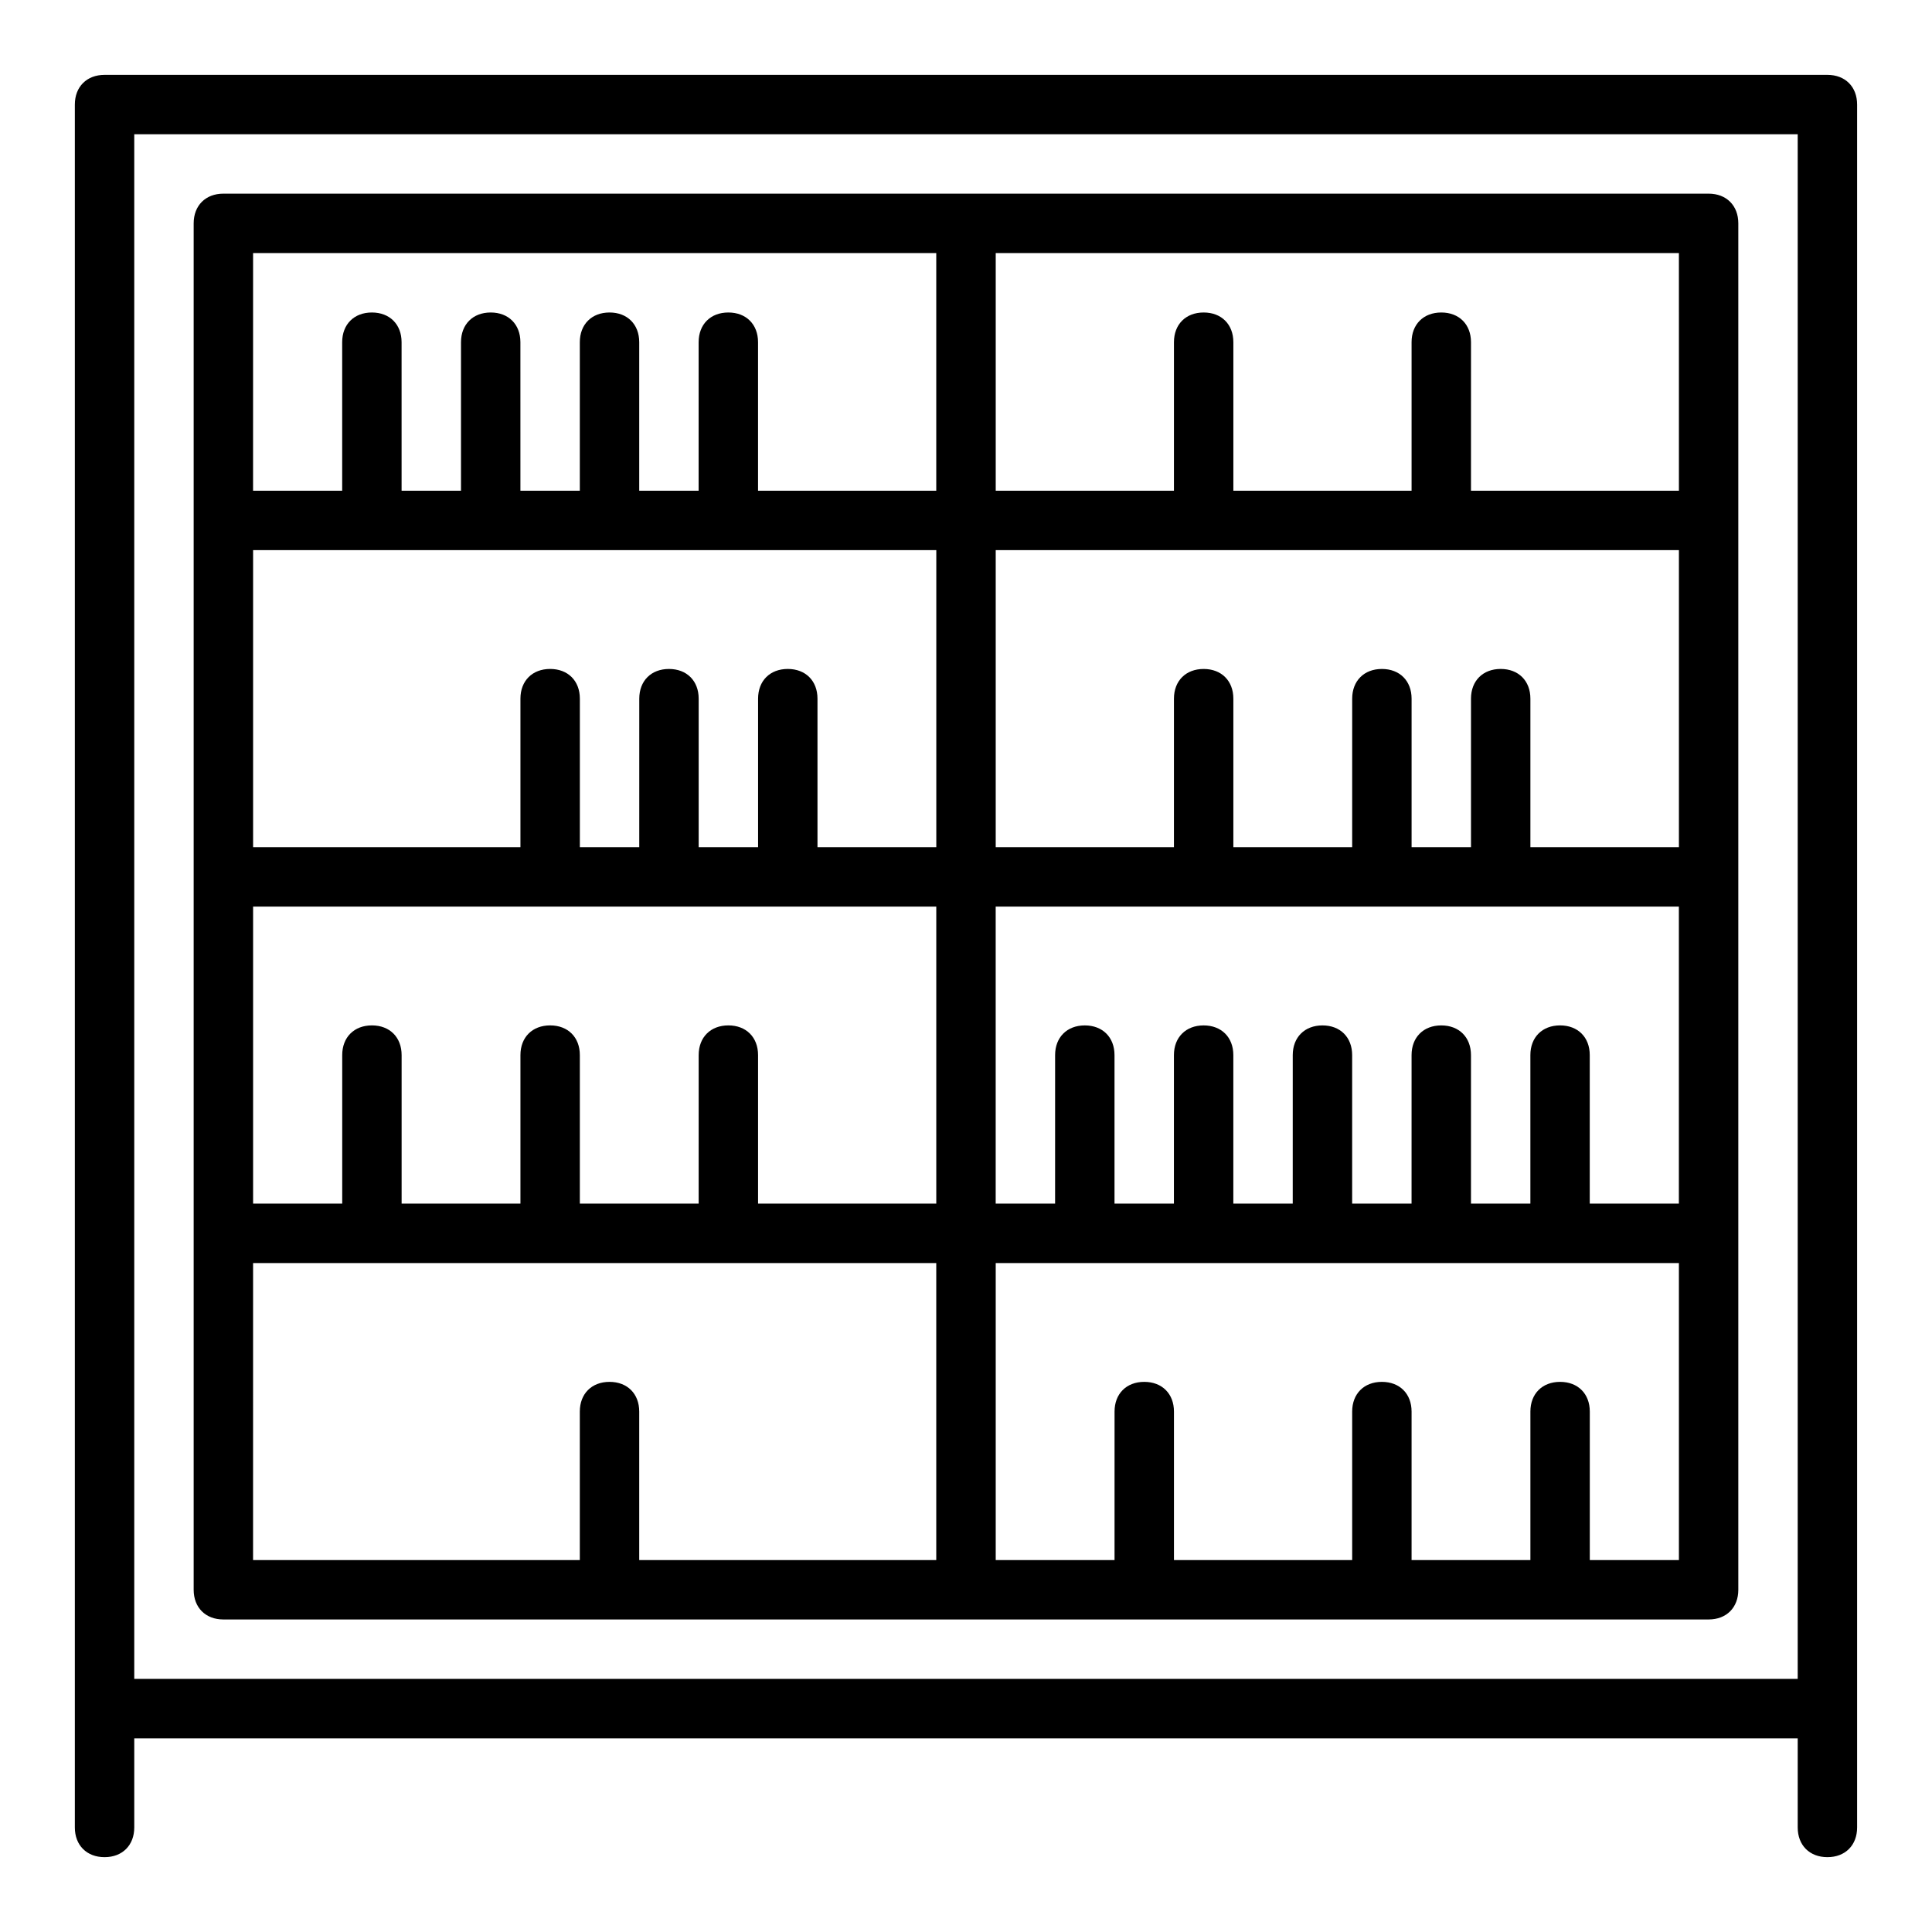 <?xml version="1.0" encoding="UTF-8"?>
<!-- Uploaded to: SVG Repo, www.svgrepo.com, Generator: SVG Repo Mixer Tools -->
<svg fill="#000000" width="800px" height="800px" version="1.1" viewBox="144 144 512 512" xmlns="http://www.w3.org/2000/svg">
 <g>
  <path d="m628.29 163.84h-456.58c-4.723 0-7.875 3.152-7.875 7.875v456.58c0 4.723 3.152 7.871 7.875 7.871 4.723 0 7.871-3.148 7.871-7.871v-23.617h440.83v23.617c0 4.723 3.148 7.871 7.871 7.871s7.871-3.148 7.871-7.871v-456.58c0.004-4.723-3.144-7.875-7.867-7.875zm-448.71 15.746h440.83v409.34h-440.83z"/>
  <path d="m596.8 195.32h-393.6c-4.723 0-7.875 3.152-7.875 7.875v362.11c0 4.723 3.152 7.871 7.875 7.871h393.6c4.723 0 7.871-3.148 7.871-7.871v-362.11c0-4.723-3.148-7.875-7.871-7.875zm-39.363 220.42c-4.723 0-7.871 3.148-7.871 7.871v39.363h-15.742v-39.359c0-4.723-3.148-7.871-7.871-7.871s-7.871 3.148-7.871 7.871l-0.004 39.359h-15.742v-39.359c0-4.723-3.148-7.871-7.871-7.871s-7.871 3.148-7.871 7.871l-0.004 39.359h-15.742v-39.359c0-4.723-3.148-7.871-7.871-7.871-4.723 0-7.871 3.148-7.871 7.871l-0.004 39.359h-15.742v-39.359c0-4.723-3.148-7.871-7.871-7.871-4.723 0-7.871 3.148-7.871 7.871l-0.004 39.359h-15.742v-78.719l181.05-0.004v78.719h-23.617v-39.359c0.004-4.723-3.144-7.871-7.871-7.871zm-220.41 0c-4.723 0-7.871 3.148-7.871 7.871l-0.004 39.363h-31.488v-39.359c0.004-4.727-3.148-7.875-7.871-7.875-4.723 0-7.871 3.148-7.871 7.871v39.363h-31.488v-39.359c0-4.727-3.148-7.875-7.871-7.875s-7.871 3.148-7.871 7.871v39.363h-23.617v-78.719h181.05v78.719h-47.23v-39.359c0-4.727-3.148-7.875-7.871-7.875zm55.102-125.95v78.719h-31.488v-39.359c0-4.723-3.148-7.871-7.871-7.871s-7.871 3.148-7.871 7.871v39.363h-15.742v-39.359c0-4.723-3.148-7.871-7.871-7.871s-7.871 3.148-7.871 7.871l-0.004 39.359h-15.742v-39.359c0-4.727-3.152-7.875-7.875-7.875-4.723 0-7.871 3.148-7.871 7.871v39.363h-70.848v-78.723zm196.8 0v78.719h-39.359v-39.359c0-4.723-3.148-7.871-7.871-7.871-4.723 0-7.871 3.148-7.871 7.871v39.363h-15.742v-39.359c0-4.723-3.148-7.871-7.871-7.871-4.723 0-7.871 3.148-7.871 7.871l-0.004 39.359h-31.488v-39.359c0-4.723-3.148-7.871-7.871-7.871-4.723 0-7.871 3.148-7.871 7.871l-0.004 39.359h-47.23v-78.723zm0-15.742h-55.105l0.004-39.359c0-4.727-3.148-7.875-7.875-7.875-4.723 0-7.871 3.148-7.871 7.871v39.363h-47.23v-39.359c0-4.727-3.148-7.875-7.871-7.875-4.723 0-7.871 3.148-7.871 7.871l-0.004 39.363h-47.23v-62.977h181.05zm-377.86-62.977h181.05v62.977h-47.23v-39.359c0-4.727-3.148-7.875-7.871-7.875-4.723 0-7.871 3.148-7.871 7.871l-0.004 39.363h-15.742v-39.359c0-4.727-3.148-7.875-7.871-7.875s-7.871 3.148-7.871 7.875v39.359h-15.742l-0.004-39.359c0-4.727-3.148-7.875-7.871-7.875s-7.871 3.148-7.871 7.875v39.359h-15.742l-0.004-39.359c0-4.727-3.148-7.875-7.871-7.875s-7.871 3.148-7.871 7.875v39.359h-23.617zm0 267.65h181.05v78.719h-78.719v-39.359c0-4.723-3.148-7.871-7.871-7.871s-7.871 3.148-7.871 7.871v39.359h-86.594zm377.86 78.719h-23.617v-39.359c0-4.723-3.148-7.871-7.871-7.871s-7.871 3.148-7.871 7.871v39.359h-31.488v-39.359c0-4.723-3.148-7.871-7.871-7.871-4.723 0-7.871 3.148-7.871 7.871v39.359h-47.23v-39.359c0-4.723-3.148-7.871-7.871-7.871s-7.871 3.148-7.871 7.871l-0.004 39.359h-31.488v-78.719h181.05z"/>
 </g>
</svg>
